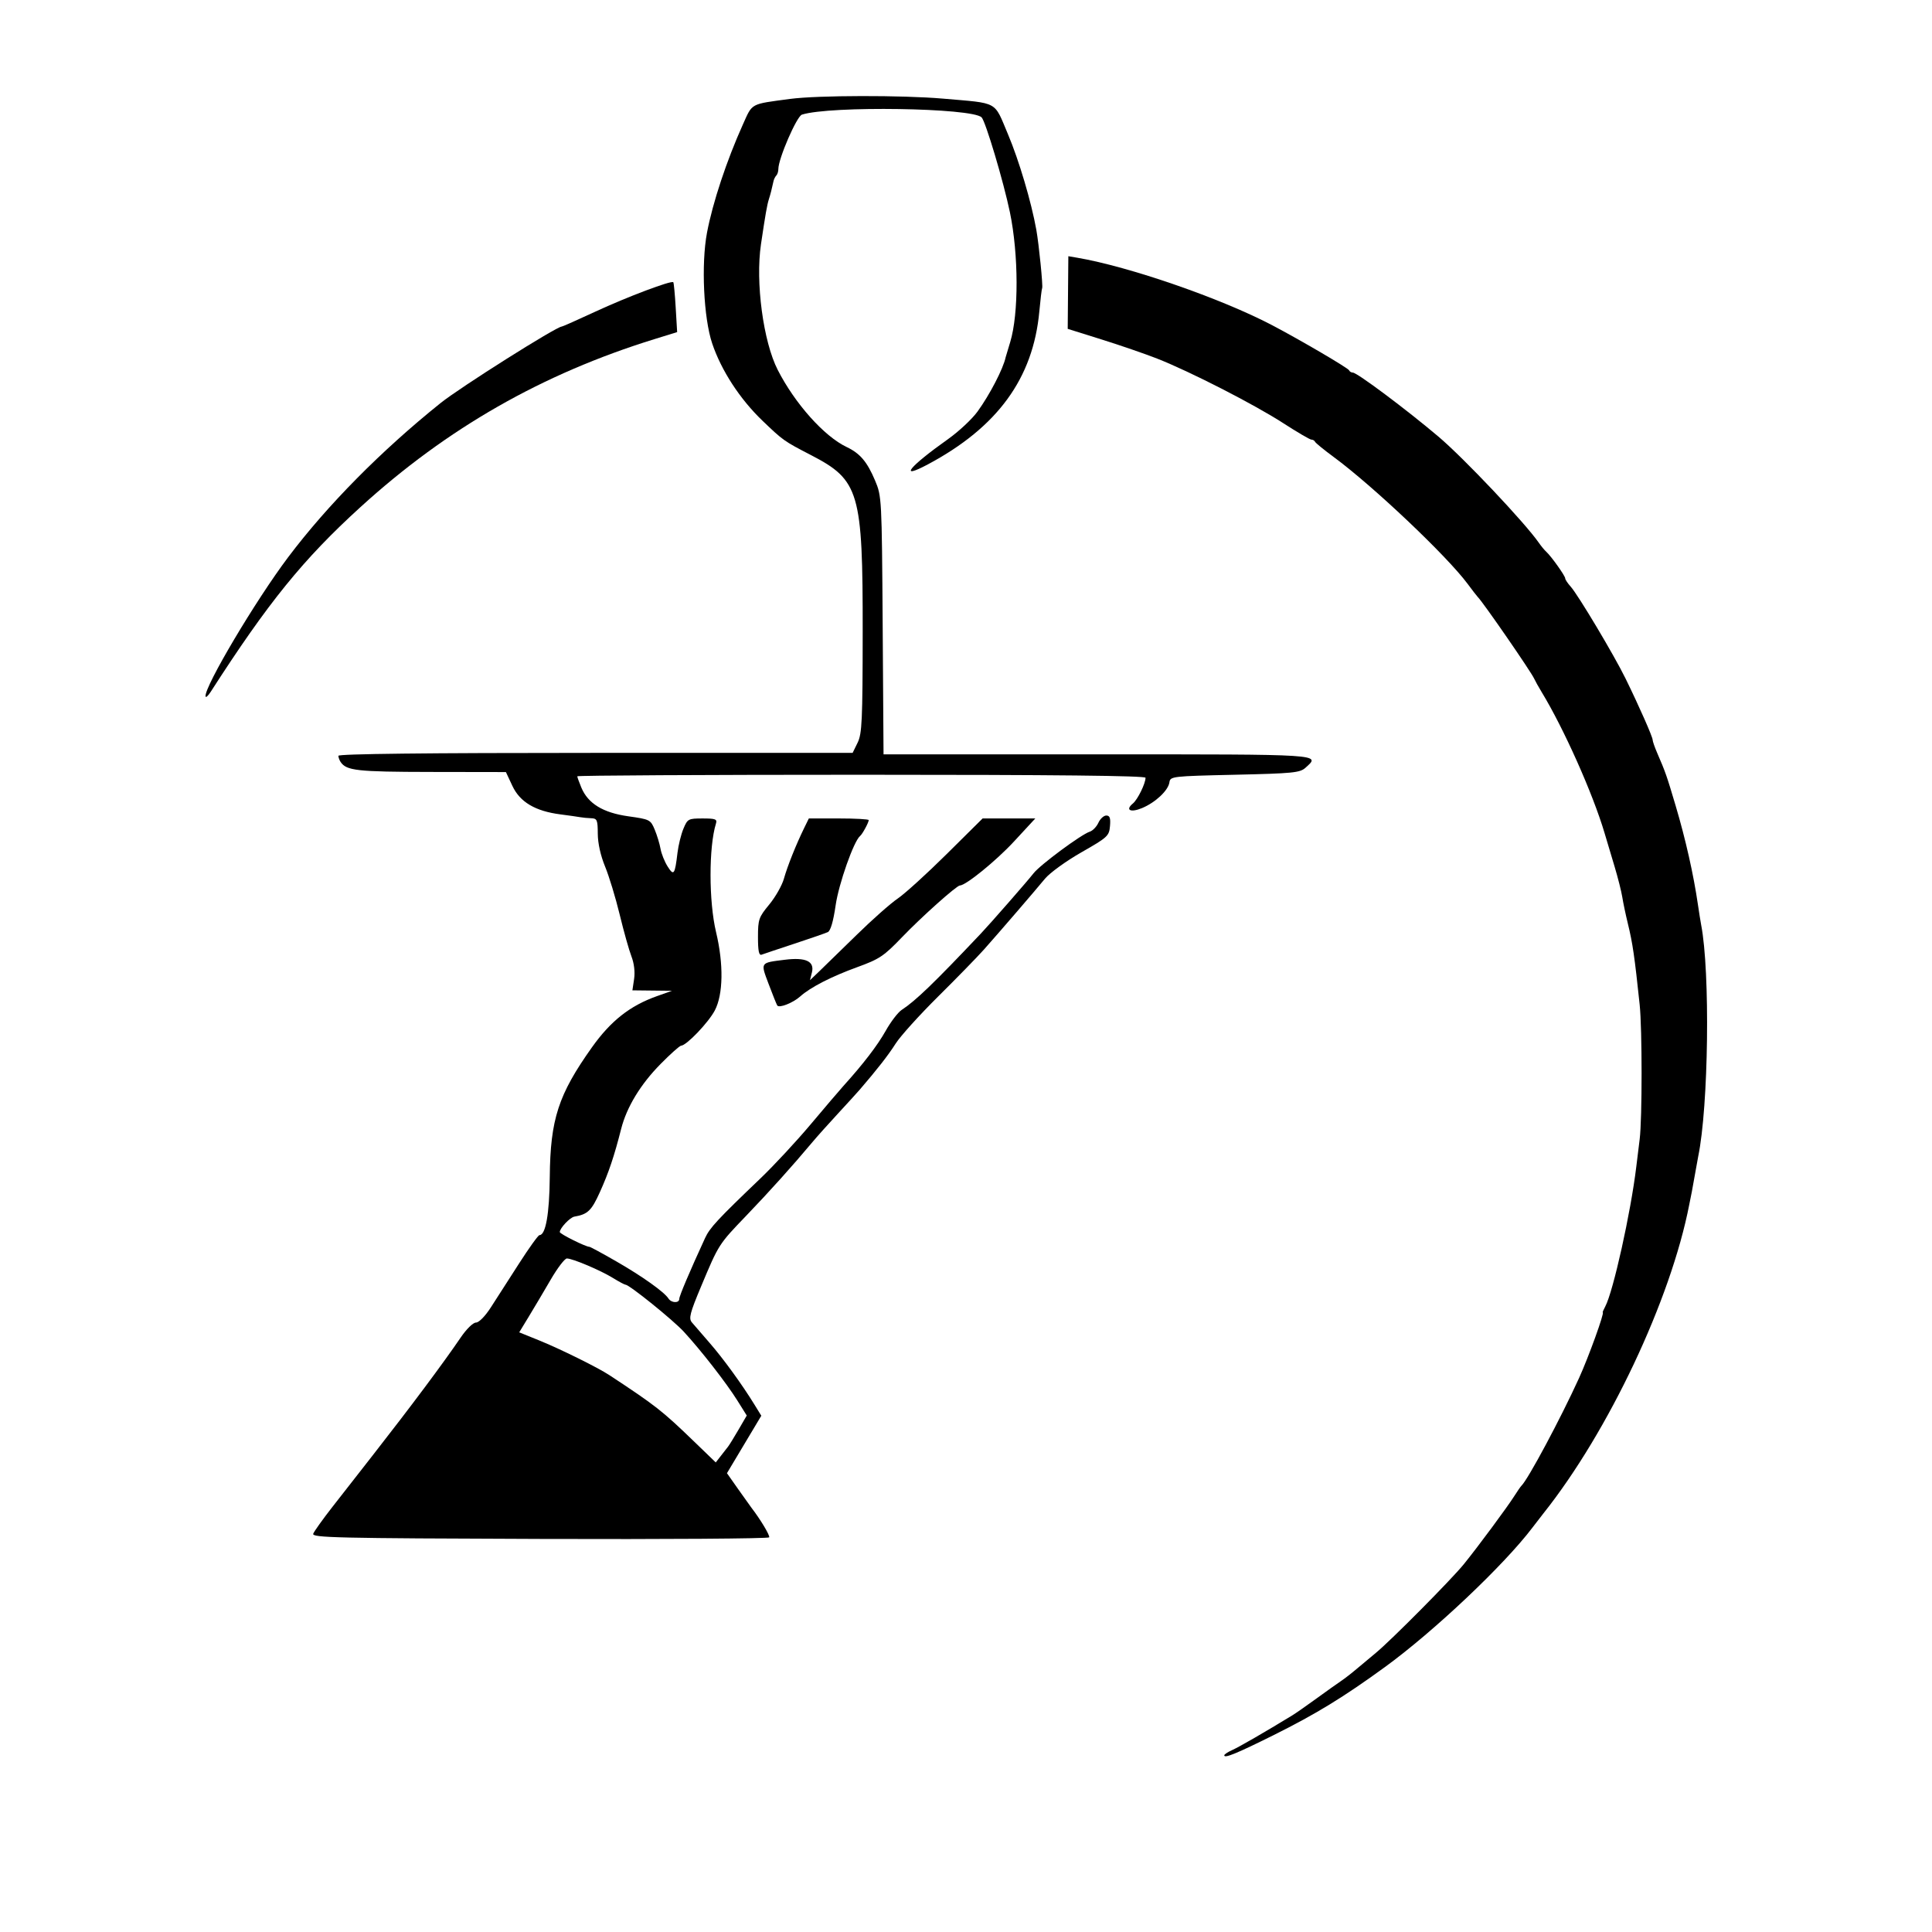 <svg xmlns:inkscape="http://www.inkscape.org/namespaces/inkscape" xmlns:sodipodi="http://sodipodi.sourceforge.net/DTD/sodipodi-0.dtd" xmlns="http://www.w3.org/2000/svg" xmlns:svg="http://www.w3.org/2000/svg" width="190mm" height="190mm" viewBox="0 0 190 190" id="svg1" inkscape:version="1.3 (0e150ed6c4, 2023-07-21)" sodipodi:docname="wprlogo2.svg"><defs id="defs1"></defs><g inkscape:label="Ebene 1" inkscape:groupmode="layer" id="layer1"><path style="paint-order:markers stroke fill;stroke-miterlimit:6.4;stroke-linejoin:round;stroke-width:6.411;fill:currentColor;" d="m 20.212,68.471 c -0.075,-1.005 4.928,-9.424 8.118,-13.662 3.857,-5.124 9.166,-10.494 14.998,-15.172 1.933,-1.551 11.398,-7.524 11.921,-7.524 0.077,0 1.566,-0.662 3.31,-1.47 3.125,-1.449 7.468,-3.087 7.655,-2.888 0.053,0.056 0.16,1.183 0.237,2.504 l 0.142,2.401 -2.229,0.69 C 53.322,36.767 43.97,42.11 35.451,49.868 c -5.634,5.131 -9.074,9.374 -14.733,18.173 -0.266,0.413 -0.493,0.607 -0.507,0.43 z" id="path1"></path><path style="paint-order:markers stroke fill;stroke-miterlimit:6.4;stroke-linejoin:round;stroke-width:4.533;fill:currentColor;" d="m 53.092,151.344 c -20.017,-0.065 -22.437,-0.121 -22.287,-0.512 0.093,-0.241 0.945,-1.433 1.895,-2.649 0.95,-1.216 2.735,-3.5 3.967,-5.077 3.75,-4.797 6.949,-9.082 8.64,-11.57 0.565,-0.831 1.217,-1.47 1.502,-1.47 0.293,0 0.908,-0.628 1.471,-1.505 0.532,-0.828 1.775,-2.762 2.762,-4.299 0.986,-1.537 1.891,-2.794 2.009,-2.794 0.612,0 0.981,-2.081 1.016,-5.722 0.054,-5.675 0.842,-8.097 4.145,-12.745 1.848,-2.6 3.742,-4.094 6.379,-5.031 l 1.498,-0.533 -1.948,-0.021 -1.948,-0.021 0.167,-1.117 c 0.103,-0.688 0.003,-1.541 -0.261,-2.221 C 61.864,93.452 61.344,91.601 60.943,89.946 60.543,88.291 59.895,86.163 59.505,85.218 c -0.44,-1.067 -0.712,-2.29 -0.717,-3.224 -0.006,-1.361 -0.069,-1.507 -0.652,-1.526 -0.355,-0.012 -0.838,-0.058 -1.075,-0.102 -0.236,-0.044 -1.115,-0.169 -1.952,-0.277 -2.473,-0.319 -3.975,-1.211 -4.719,-2.801 l -0.637,-1.36 -7.398,-0.012 c -7.265,-0.012 -8.286,-0.125 -8.861,-0.986 -0.116,-0.173 -0.213,-0.444 -0.215,-0.602 -0.003,-0.189 8.613,-0.287 25.284,-0.287 h 25.288 l 0.49,-1.003 c 0.433,-0.886 0.491,-2.152 0.499,-10.89 0.012,-13.782 -0.323,-14.928 -5.102,-17.401 -2.65,-1.372 -2.72,-1.422 -4.758,-3.376 -2.219,-2.129 -4.044,-4.934 -4.941,-7.594 -0.842,-2.498 -1.092,-7.813 -0.511,-10.89 0.557,-2.951 1.94,-7.12 3.536,-10.658 0.955,-2.118 0.683,-1.971 4.63,-2.5 2.694,-0.361 11.045,-0.377 15.045,-0.029 5.53,0.481 4.985,0.184 6.383,3.489 1.088,2.574 2.299,6.652 2.794,9.412 0.255,1.423 0.669,5.56 0.573,5.732 -0.044,0.079 -0.169,1.108 -0.277,2.286 -0.606,6.591 -4.113,11.402 -10.979,15.059 -2.904,1.547 -1.854,0.242 2.019,-2.507 1.049,-0.745 2.345,-1.958 2.881,-2.696 1.205,-1.66 2.534,-4.226 2.766,-5.339 0.008,-0.038 0.21,-0.713 0.45,-1.502 0.845,-2.779 0.831,-8.602 -0.03,-12.753 -0.627,-3.019 -2.395,-8.95 -2.785,-9.339 -0.938,-0.938 -14.892,-1.151 -17.669,-0.269 -0.511,0.162 -2.319,4.331 -2.319,5.348 0,0.242 -0.09,0.529 -0.199,0.639 -0.11,0.11 -0.234,0.357 -0.276,0.549 -0.188,0.856 -0.288,1.247 -0.457,1.783 -0.181,0.573 -0.34,1.48 -0.779,4.442 -0.553,3.73 0.227,9.564 1.649,12.345 1.701,3.326 4.571,6.536 6.779,7.584 1.315,0.624 2.012,1.445 2.79,3.285 0.659,1.558 0.667,1.722 0.752,14.257 l 0.085,12.681 h 21.05 c 22.427,0 21.935,-0.032 20.447,1.317 -0.543,0.492 -1.228,0.56 -6.95,0.689 -6.189,0.14 -6.349,0.158 -6.433,0.749 -0.114,0.797 -1.37,1.977 -2.692,2.529 -1.131,0.472 -1.68,0.196 -0.899,-0.451 0.468,-0.388 1.242,-1.965 1.242,-2.531 0,-0.201 -8.925,-0.296 -27.942,-0.296 -15.368,0 -27.942,0.069 -27.942,0.152 0,0.084 0.18,0.583 0.399,1.109 0.658,1.574 2.132,2.475 4.623,2.825 2.107,0.296 2.186,0.335 2.591,1.306 0.23,0.55 0.488,1.4 0.574,1.887 0.086,0.488 0.4,1.271 0.697,1.741 0.609,0.963 0.714,0.817 0.972,-1.348 0.089,-0.745 0.351,-1.809 0.583,-2.364 0.404,-0.968 0.481,-1.009 1.888,-1.009 1.265,0 1.445,0.069 1.311,0.502 -0.714,2.298 -0.709,7.672 0.01,10.675 0.752,3.141 0.705,6.127 -0.121,7.7 -0.627,1.194 -2.788,3.453 -3.318,3.469 -0.138,0.004 -1.045,0.814 -2.016,1.799 -1.975,2.004 -3.331,4.235 -3.876,6.376 -0.687,2.701 -1.225,4.301 -2.094,6.226 -0.825,1.828 -1.194,2.183 -2.51,2.41 -0.431,0.074 -1.433,1.136 -1.433,1.518 0,0.184 2.547,1.452 2.916,1.452 0.085,0 1.28,0.648 2.657,1.44 2.552,1.468 4.704,3.002 5.116,3.646 0.285,0.446 1.06,0.472 1.06,0.036 0,-0.281 1.03,-2.71 2.536,-5.98 0.469,-1.018 1.207,-1.814 5.455,-5.878 1.318,-1.261 3.534,-3.647 4.925,-5.302 1.391,-1.655 2.839,-3.353 3.218,-3.773 1.976,-2.189 3.354,-3.986 4.171,-5.439 0.5,-0.889 1.204,-1.81 1.564,-2.046 1.388,-0.909 3.158,-2.616 7.793,-7.514 0.968,-1.023 4.55,-5.12 5.183,-5.928 0.657,-0.839 4.692,-3.825 5.526,-4.09 0.288,-0.091 0.67,-0.486 0.848,-0.877 0.178,-0.391 0.528,-0.711 0.777,-0.711 0.346,0 0.432,0.245 0.364,1.033 -0.084,0.979 -0.231,1.114 -2.811,2.585 -1.497,0.854 -3.109,2.021 -3.582,2.594 -1.079,1.307 -4.491,5.267 -6.006,6.971 -0.631,0.709 -2.654,2.784 -4.497,4.611 -1.843,1.827 -3.723,3.909 -4.178,4.627 -0.718,1.133 -1.818,2.544 -3.546,4.549 -0.253,0.293 -1.22,1.355 -2.149,2.36 -0.929,1.004 -2.056,2.264 -2.503,2.798 -1.93,2.307 -4.224,4.857 -6.494,7.22 -2.728,2.839 -2.703,2.8 -4.463,7.001 -1.076,2.569 -1.214,3.107 -0.896,3.491 0.207,0.25 0.98,1.144 1.719,1.988 1.341,1.531 3.215,4.107 4.457,6.129 l 0.658,1.07 -1.689,2.825 -1.689,2.825 1.09,1.55 c 0.599,0.853 1.189,1.679 1.31,1.837 0.898,1.167 1.837,2.732 1.754,2.923 -0.055,0.126 -10.205,0.197 -22.555,0.156 z m 18.522,-9.097 c 0.123,-0.158 0.583,-0.906 1.024,-1.662 l 0.801,-1.376 -0.933,-1.49 c -1.077,-1.72 -3.583,-4.939 -5.259,-6.755 -1.078,-1.168 -5.36,-4.622 -5.731,-4.622 -0.091,0 -0.647,-0.297 -1.235,-0.66 -1.224,-0.756 -3.971,-1.919 -4.533,-1.919 -0.208,0 -0.923,0.935 -1.587,2.078 -0.665,1.143 -1.634,2.777 -2.154,3.632 l -0.945,1.554 1.926,0.779 c 2.097,0.849 5.8,2.678 6.941,3.43 4.557,3 5.181,3.489 8.31,6.509 l 2.151,2.076 0.501,-0.644 c 0.276,-0.354 0.602,-0.772 0.725,-0.93 z" id="path2"></path><path style="paint-order:markers stroke fill;stroke-miterlimit:6.4;stroke-linejoin:round;stroke-width:4.533;fill:currentColor;" d="m 120.396,172.63 c 0,-0.097 0.355,-0.333 0.788,-0.524 0.653,-0.288 3.246,-1.786 5.941,-3.433 0.312,-0.191 1.366,-0.927 2.342,-1.636 0.976,-0.709 2.062,-1.483 2.415,-1.719 0.353,-0.236 1.04,-0.769 1.527,-1.183 0.487,-0.414 1.337,-1.123 1.887,-1.576 1.486,-1.221 7.435,-7.218 8.662,-8.731 1.376,-1.696 4.269,-5.603 4.969,-6.708 0.299,-0.473 0.611,-0.924 0.694,-1.003 0.652,-0.623 3.857,-6.615 5.672,-10.603 0.935,-2.055 2.522,-6.448 2.329,-6.448 -0.037,0 0.073,-0.262 0.245,-0.582 0.783,-1.464 2.508,-9.23 3.052,-13.747 0.076,-0.63 0.226,-1.85 0.333,-2.71 0.251,-2.012 0.25,-10.832 -0.001,-13.221 -0.503,-4.771 -0.687,-6.035 -1.167,-7.999 -0.212,-0.867 -0.456,-2.028 -0.542,-2.579 -0.086,-0.552 -0.428,-1.906 -0.759,-3.009 -0.331,-1.103 -0.775,-2.586 -0.985,-3.296 -1.152,-3.885 -4.016,-10.3 -6.194,-13.876 -0.296,-0.486 -0.625,-1.077 -0.732,-1.313 -0.311,-0.689 -5.033,-7.526 -5.543,-8.024 -0.081,-0.079 -0.529,-0.659 -0.997,-1.29 -2.042,-2.751 -9.294,-9.618 -13.188,-12.489 -0.946,-0.697 -1.762,-1.364 -1.815,-1.482 -0.052,-0.118 -0.215,-0.215 -0.361,-0.215 -0.146,0 -1.393,-0.729 -2.77,-1.62 -2.842,-1.838 -9.187,-5.087 -12.392,-6.345 -1.182,-0.464 -3.646,-1.313 -5.476,-1.886 l -3.327,-1.042 0.031,-3.572 0.031,-3.572 0.86,0.146 c 5.112,0.869 14.16,4.001 19.19,6.643 2.778,1.459 7.463,4.206 7.558,4.43 0.052,0.125 0.219,0.226 0.37,0.226 0.416,0 5.247,3.613 8.417,6.295 2.494,2.11 8.495,8.457 9.876,10.443 0.229,0.33 0.559,0.729 0.733,0.886 0.486,0.441 1.86,2.371 1.86,2.613 0,0.119 0.24,0.482 0.534,0.807 0.727,0.806 4.279,6.755 5.401,9.046 1.33,2.715 2.662,5.733 2.662,6.028 0,0.141 0.211,0.745 0.47,1.341 0.796,1.839 0.903,2.144 1.781,5.097 0.991,3.334 1.772,6.799 2.207,9.789 0.111,0.763 0.252,1.645 0.313,1.96 0.898,4.627 0.73,17.866 -0.289,22.783 -0.049,0.236 -0.201,1.075 -0.337,1.863 -0.136,0.788 -0.264,1.497 -0.284,1.576 -0.02,0.079 -0.136,0.659 -0.258,1.29 -1.813,9.355 -7.939,22.326 -14.346,30.378 -0.251,0.315 -0.741,0.949 -1.089,1.409 -2.789,3.682 -9.68,10.194 -14.498,13.701 -4.059,2.954 -6.774,4.615 -10.905,6.672 -3.655,1.82 -4.891,2.328 -4.891,2.009 z" id="path3"></path><path style="paint-order:markers stroke fill;stroke-miterlimit:6.4;stroke-linejoin:round;stroke-width:4.533;fill:currentColor;" d="m 74.543,92.157 c 0,-1.739 0.073,-1.951 1.106,-3.201 0.608,-0.736 1.258,-1.879 1.443,-2.539 0.347,-1.235 1.195,-3.358 1.997,-4.997 l 0.456,-0.931 h 2.944 c 1.619,0 2.944,0.073 2.944,0.162 0,0.233 -0.625,1.388 -0.843,1.557 -0.614,0.478 -2.104,4.696 -2.411,6.825 -0.229,1.587 -0.499,2.509 -0.77,2.635 -0.23,0.106 -1.707,0.618 -3.284,1.138 -1.576,0.519 -3.027,1.005 -3.224,1.079 -0.264,0.099 -0.358,-0.357 -0.358,-1.728 z" id="path4"></path><path style="paint-order:markers stroke fill;stroke-miterlimit:6.4;stroke-linejoin:round;stroke-width:4.533;fill:currentColor;" d="m 76.436,98.879 c -0.073,-0.119 -0.455,-1.071 -0.849,-2.116 -0.807,-2.145 -0.857,-2.071 1.598,-2.377 2.058,-0.257 2.934,0.152 2.662,1.244 l -0.19,0.765 0.901,-0.86 c 0.496,-0.473 2.15,-2.085 3.676,-3.582 1.526,-1.497 3.346,-3.109 4.045,-3.582 0.698,-0.473 2.864,-2.44 4.812,-4.37 l 3.542,-3.511 h 2.591 2.591 l -2.101,2.272 c -1.744,1.886 -4.739,4.32 -5.315,4.32 -0.316,0 -3.764,3.081 -5.67,5.065 -1.817,1.892 -2.235,2.172 -4.442,2.973 -2.526,0.917 -4.599,1.982 -5.588,2.871 -0.712,0.64 -2.083,1.179 -2.262,0.889 z" id="path5"></path></g></svg>